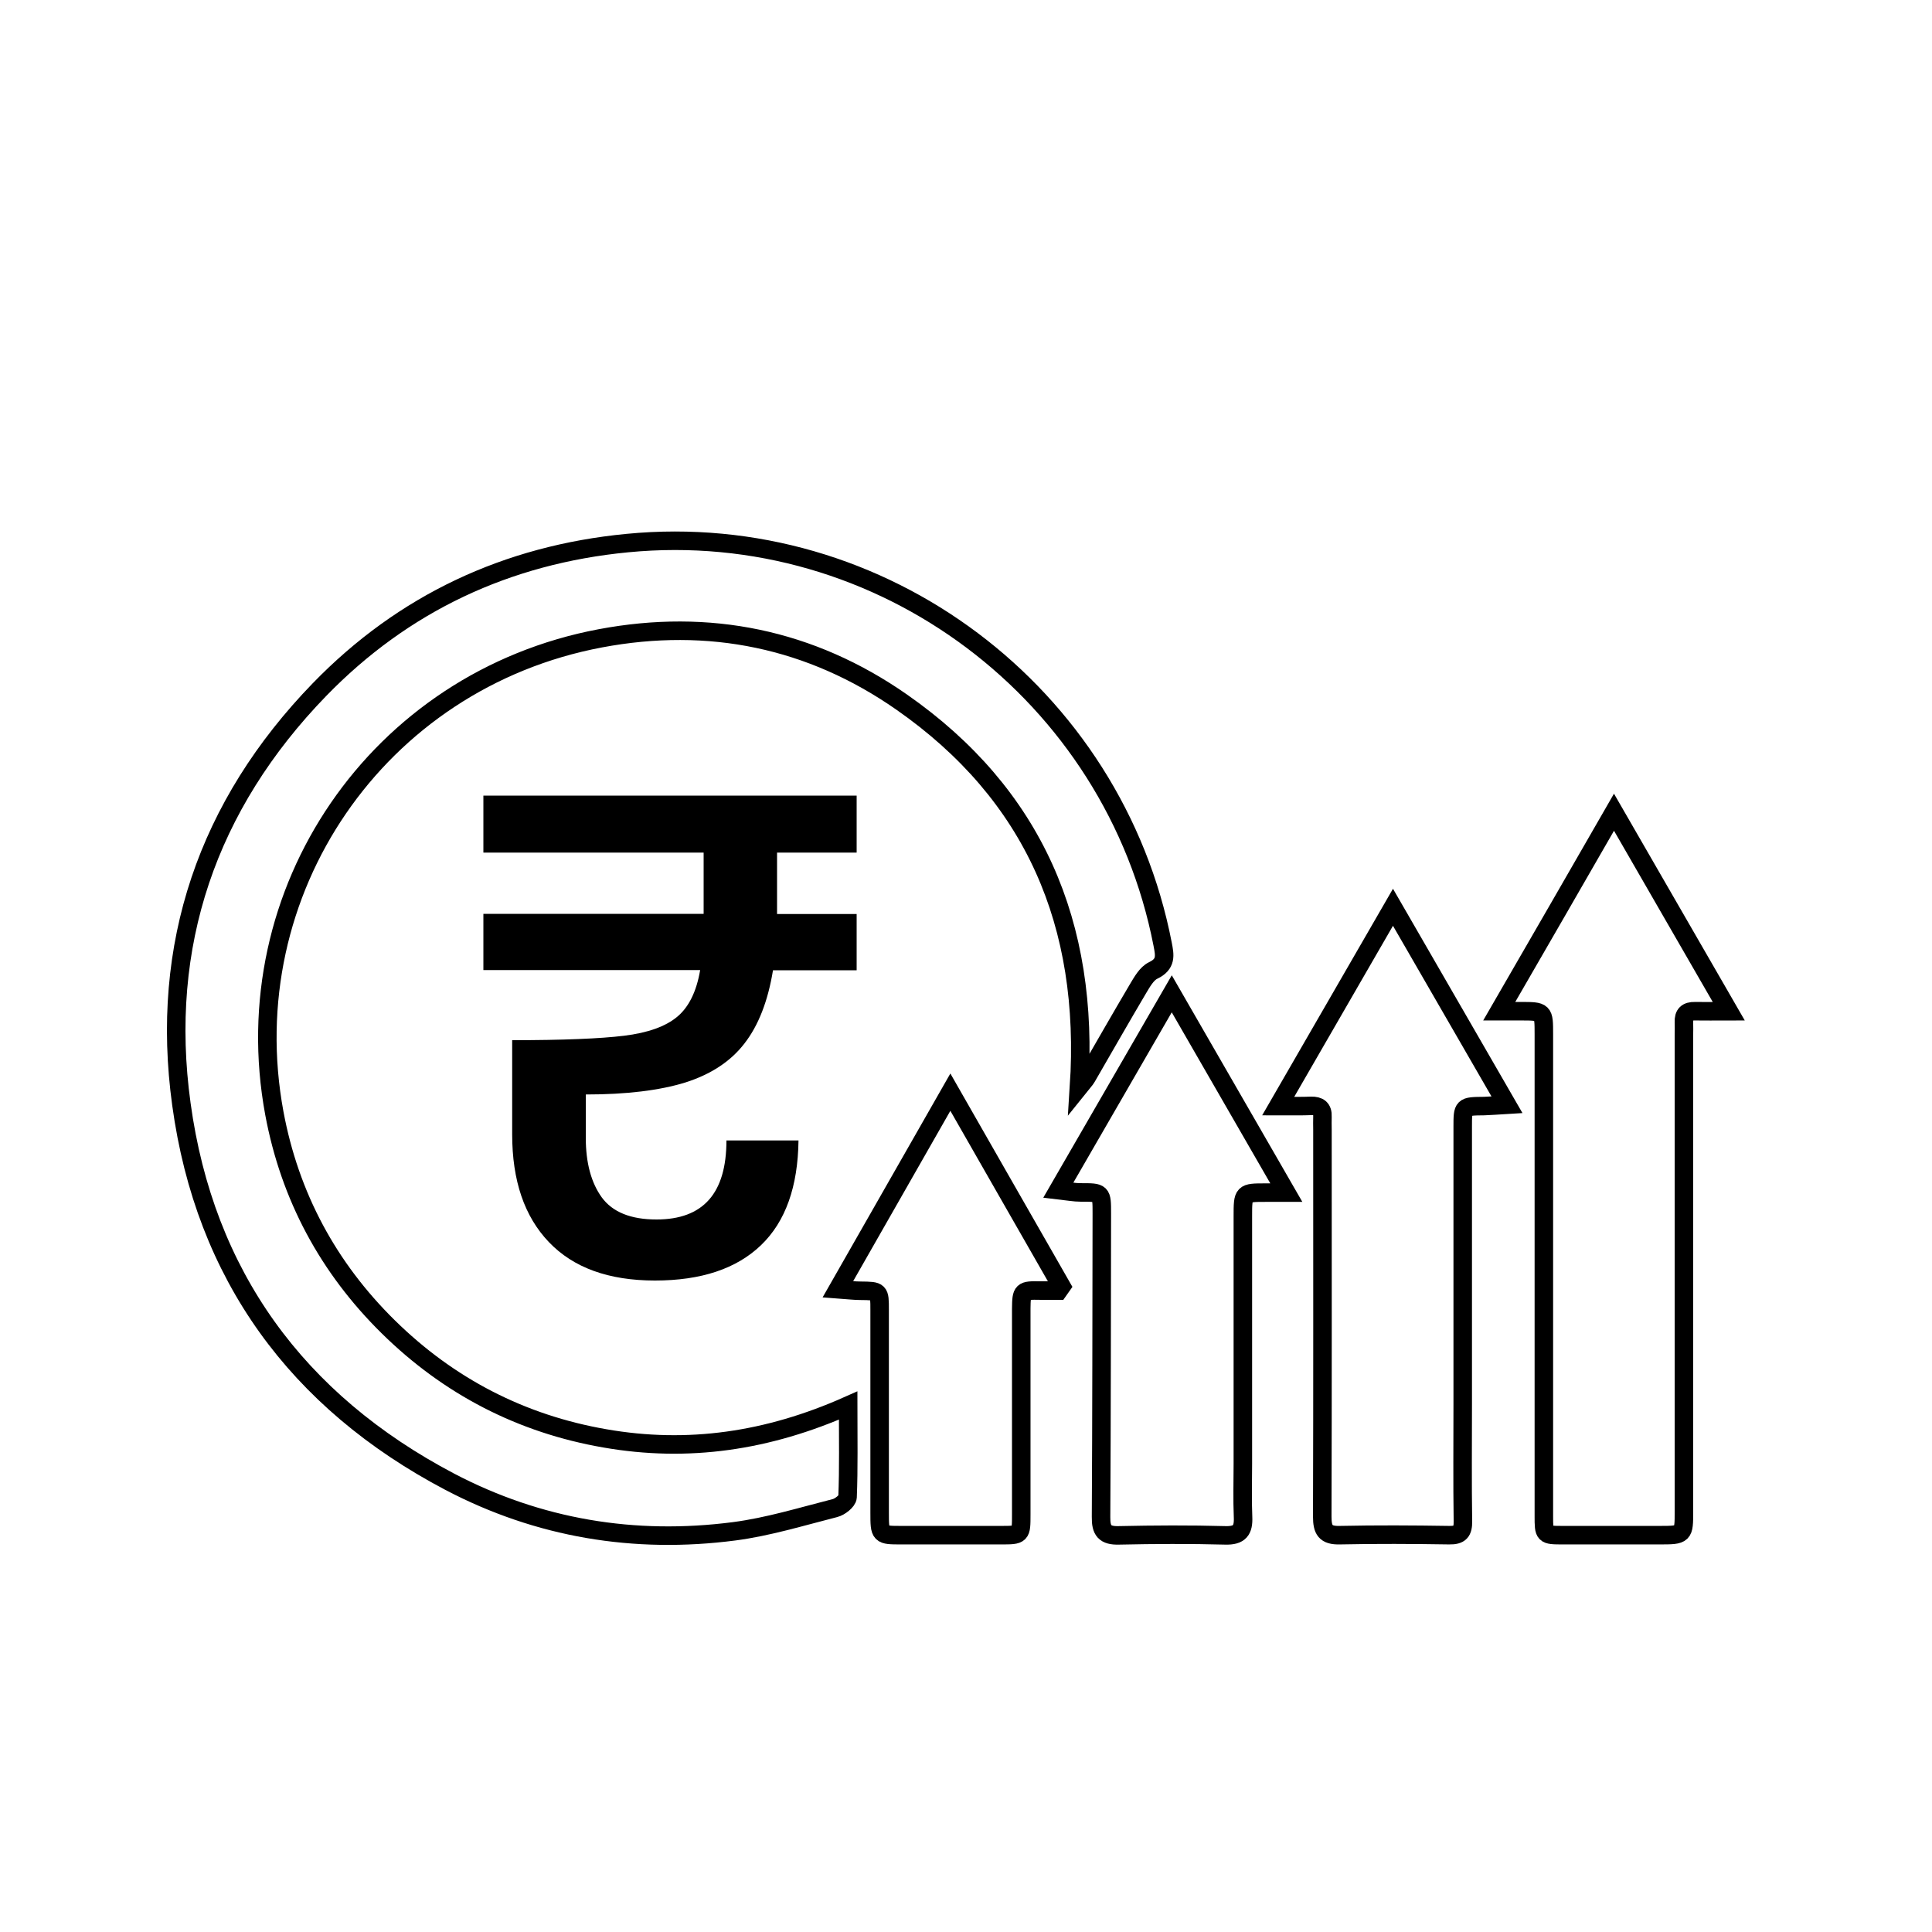 <?xml version="1.0" encoding="utf-8"?>
<!-- Generator: Adobe Illustrator 25.2.0, SVG Export Plug-In . SVG Version: 6.00 Build 0)  -->
<svg version="1.1" id="Layer_1" xmlns="http://www.w3.org/2000/svg" xmlns:xlink="http://www.w3.org/1999/xlink" x="0px" y="0px"
	 viewBox="0 0 100 100" style="enable-background:new 0 0 100 100;" xml:space="preserve">
<style type="text/css">
	.st0{fill:none;stroke:#000000;stroke-width:1.153;stroke-miterlimit:10;}
	.st1{fill:#FFFFFF;stroke:#000000;stroke-miterlimit:10;}
	.st2{fill:none;stroke:#000000;stroke-width:0.958;stroke-miterlimit:10;}
</style>
<g>
	<path class="st2" d="M43.9,72.75c0,1.72,0.03,3.23-0.03,4.74c-0.01,0.2-0.4,0.51-0.66,0.57c-1.73,0.44-3.45,0.97-5.21,1.2
		c-5.16,0.67-10.12-0.15-14.73-2.57C15.37,72.53,10.6,66,9.39,57.16c-1.14-8.24,1.35-15.49,7.15-21.47
		c4.34-4.47,9.7-6.98,15.93-7.58c13.17-1.28,25.19,7.79,27.71,20.77c0.11,0.57,0.2,1.02-0.49,1.35c-0.34,0.16-0.58,0.6-0.79,0.95
		c-0.9,1.52-1.77,3.05-2.65,4.57c-0.08,0.14-0.2,0.26-0.4,0.51c0.55-8.42-2.33-15.14-9.18-19.92c-4.7-3.28-9.98-4.36-15.6-3.3
		c-11.53,2.17-19,13.1-16.87,24.58c0.8,4.3,2.79,8,5.9,11.06c3.13,3.08,6.88,5.02,11.21,5.77C35.6,75.2,39.74,74.6,43.9,72.75z"/>
	<path class="st2" d="M77.6,52.34c2.04-3.53,3.94-6.82,5.94-10.3c2.01,3.48,3.91,6.78,5.94,10.3c-0.73,0-1.24,0.01-1.75,0
		c-0.41-0.01-0.59,0.16-0.57,0.57c0.01,0.22,0,0.45,0,0.67c0,8.21,0,16.43,0,24.64c0,1.23,0,1.24-1.27,1.24c-1.66,0-3.33,0-4.99,0
		c-0.99,0-0.99-0.01-0.99-0.99c0-8.31,0-16.63,0-24.94c0-1.19,0-1.19-1.21-1.19C78.42,52.34,78.13,52.34,77.6,52.34z"/>
	<path class="st2" d="M66.16,57.25c2.03-3.51,3.93-6.81,5.94-10.29c2,3.47,3.91,6.77,5.9,10.22c-0.51,0.03-0.84,0.06-1.18,0.07
		c-1.11,0.01-1.11,0.01-1.11,1.08c0,4.79,0,9.58,0,14.37c0,2.01-0.02,4.02,0.01,6.03c0.01,0.55-0.15,0.74-0.71,0.73
		c-1.89-0.03-3.77-0.04-5.66,0c-0.75,0.02-0.91-0.27-0.91-0.96c0.02-6.68,0.01-13.36,0.01-20.03c0-0.22-0.01-0.45,0-0.67
		c0.02-0.42-0.19-0.57-0.59-0.56C67.38,57.26,66.89,57.25,66.16,57.25z"/>
	<path class="st2" d="M54.78,61.6c1.99-3.44,3.88-6.72,5.87-10.16c2.01,3.49,3.92,6.8,5.93,10.29c-0.49,0-0.77,0-1.06,0
		c-1.19,0-1.19,0-1.19,1.23c0,4.27,0,8.54,0,12.81c0,0.92-0.03,1.84,0.01,2.75c0.03,0.69-0.18,0.97-0.92,0.95
		c-1.84-0.05-3.67-0.04-5.51,0c-0.73,0.02-0.93-0.25-0.92-0.95c0.03-5.24,0.03-10.47,0.04-15.71c0-1.1,0-1.09-1.1-1.09
		C55.61,61.72,55.3,61.66,54.78,61.6z"/>
	<path class="st2" d="M54.79,66.8c-0.32,0-0.63,0-0.95,0c-0.94-0.02-0.97,0.01-0.98,0.93c0,3.55,0,7.1,0,10.65
		c0,1.08,0,1.08-1.06,1.08c-1.71,0-3.43,0-5.14,0c-1.12,0-1.13,0-1.13-1.16c0-3.5,0-7,0-10.5c0-0.98,0-0.98-0.98-0.99
		c-0.32,0-0.63-0.04-1.18-0.08c1.95-3.42,3.83-6.72,5.82-10.2c1.98,3.47,3.87,6.76,5.75,10.05C54.89,66.65,54.84,66.73,54.79,66.8z"
		/>
	<g>
		<path d="M40.22,46.81v0.5h4.12v2.91h-4.33c-0.26,1.59-0.75,2.85-1.47,3.78c-0.72,0.94-1.75,1.61-3.07,2.03
			c-1.33,0.41-3.04,0.62-5.15,0.62v2.24c0,1.3,0.28,2.33,0.83,3.09c0.56,0.76,1.5,1.14,2.83,1.14c2.42,0,3.62-1.36,3.62-4.09h3.73
			c-0.03,2.39-0.67,4.2-1.94,5.42c-1.27,1.22-3.1,1.83-5.49,1.83s-4.22-0.66-5.49-1.99c-1.27-1.33-1.9-3.18-1.9-5.58v-4.87
			c2.63,0,4.56-0.08,5.79-0.23c1.23-0.15,2.15-0.48,2.75-0.98c0.6-0.5,1-1.3,1.19-2.42H25.02V47.3h11.4v-0.5v-2.67h-11.4v-2.95
			h19.32v2.95h-4.12V46.81z"/>
	</g>
</g>
</svg>
